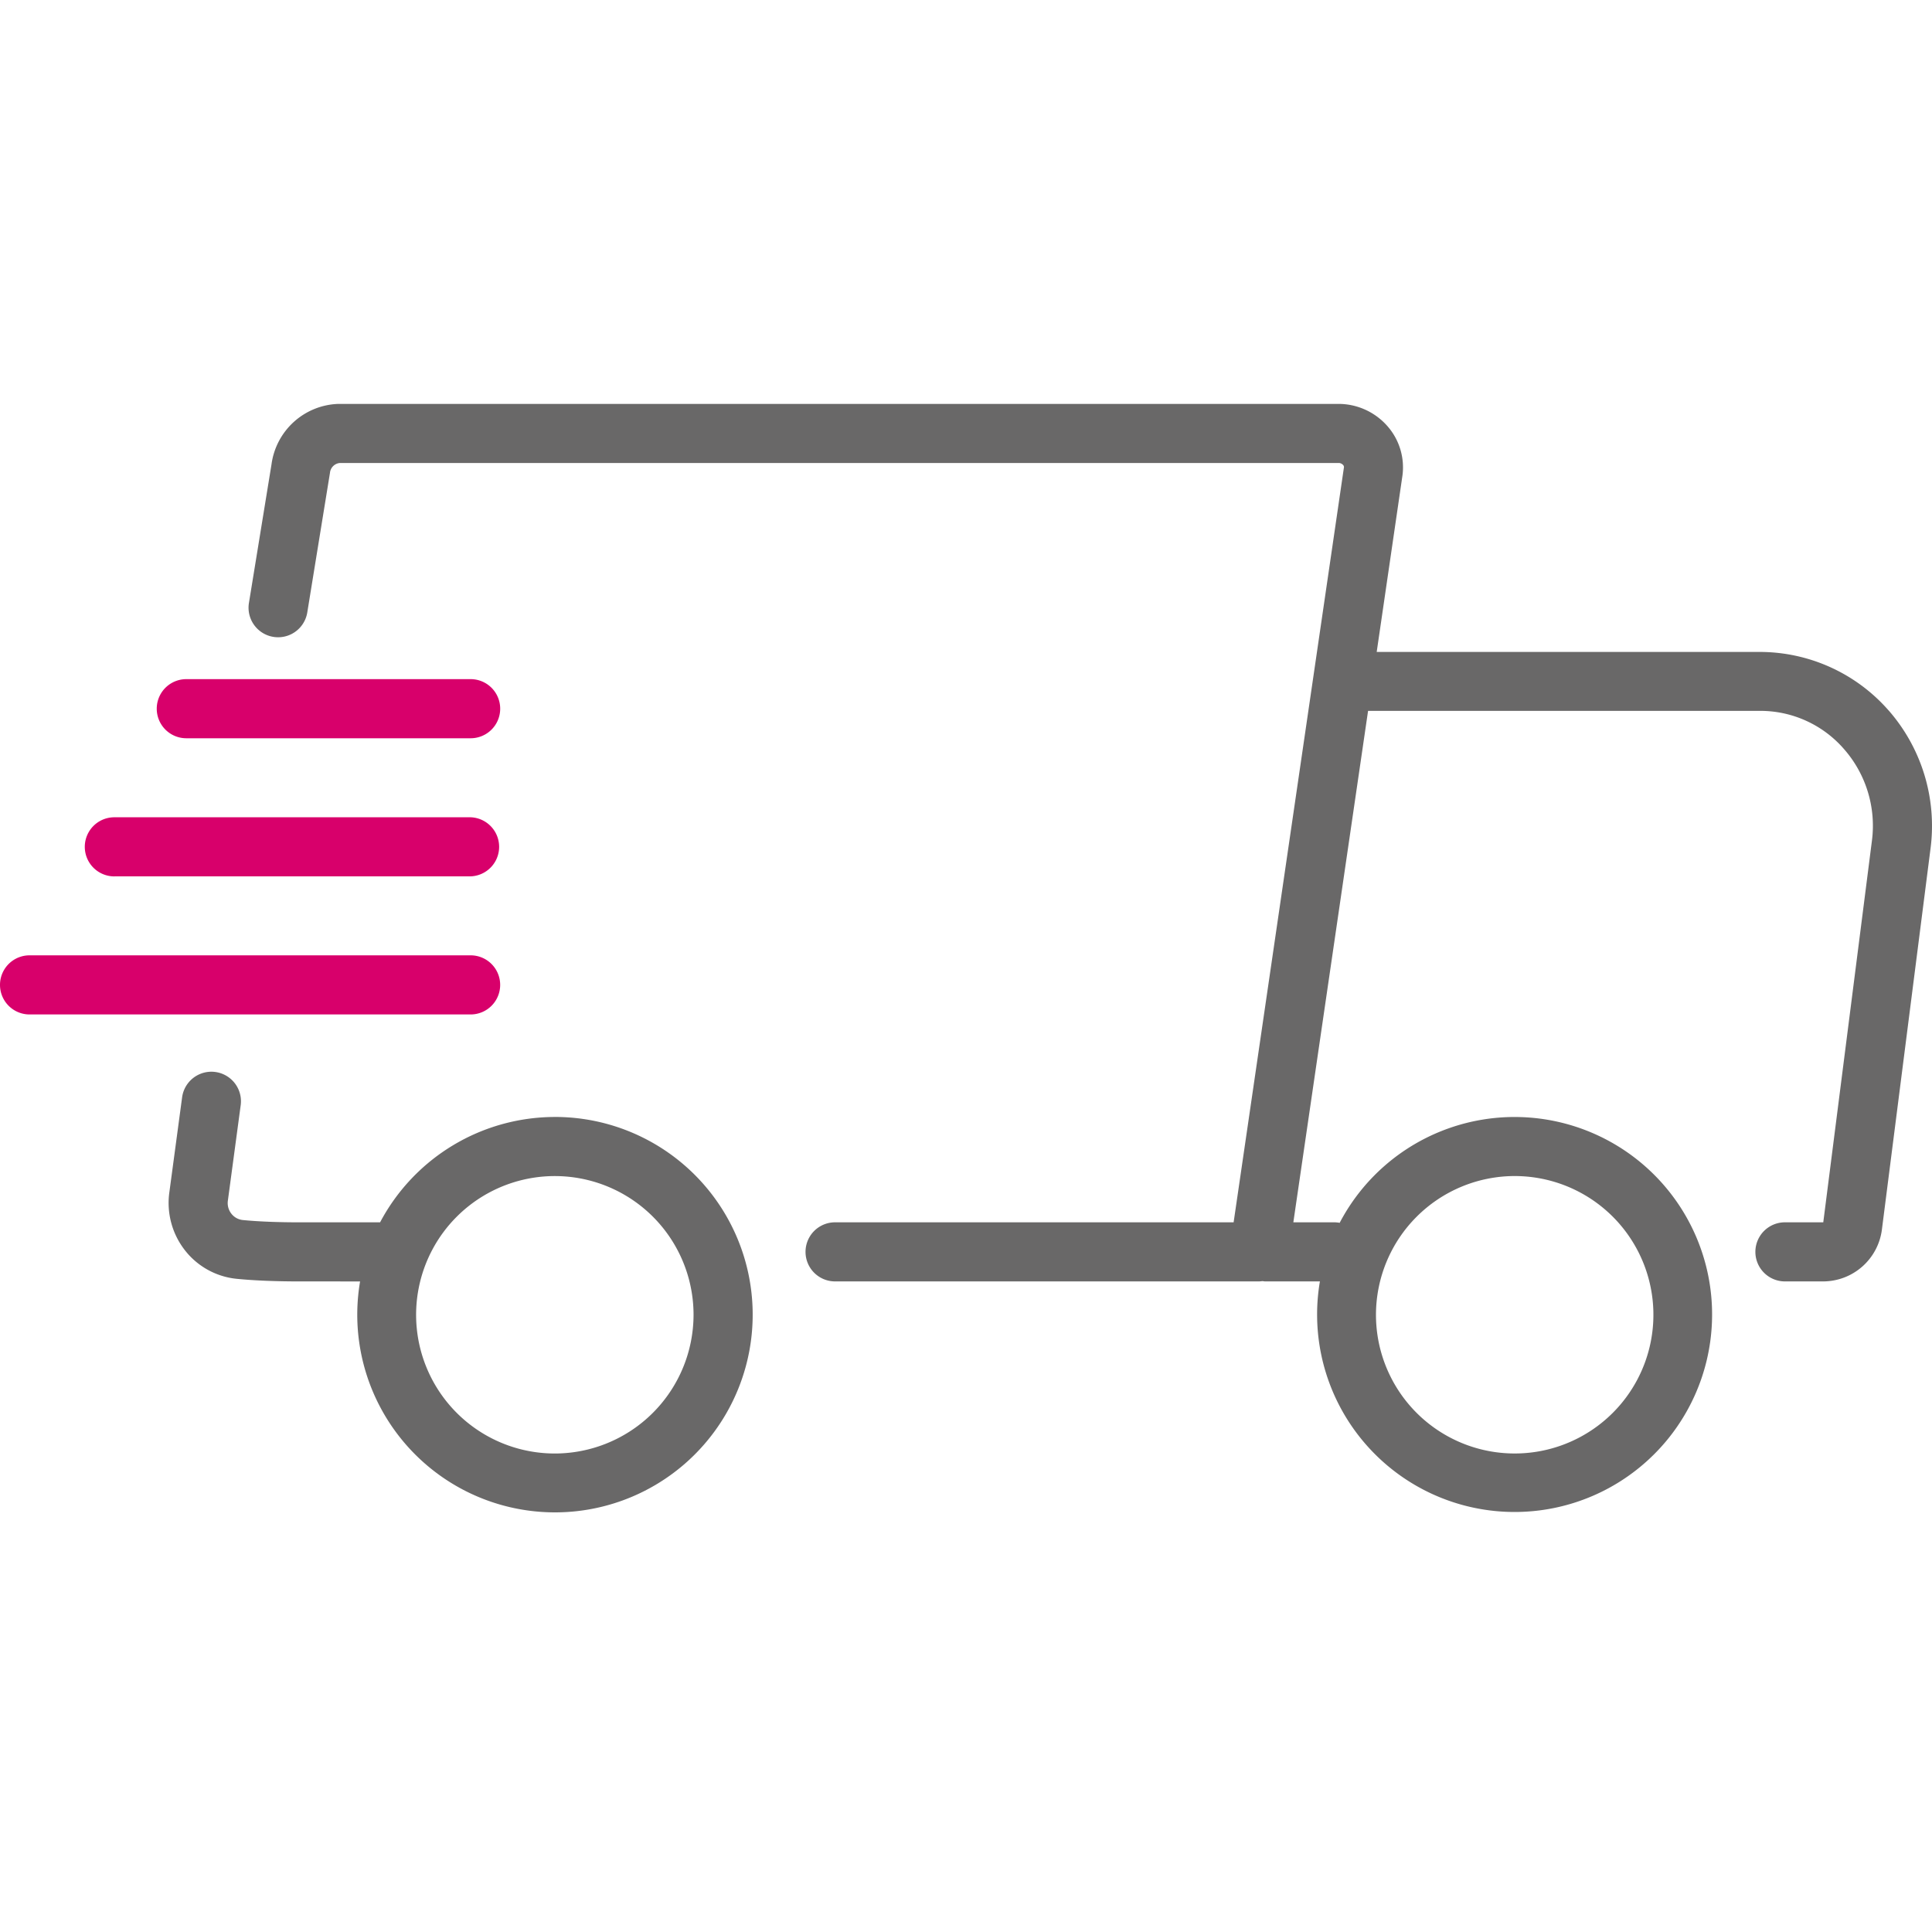 <svg xmlns="http://www.w3.org/2000/svg" xmlns:xlink="http://www.w3.org/1999/xlink" width="90" height="90" viewBox="0 0 90 90">
  <defs>
    <clipPath id="clip-path">
      <rect id="Rechteck_337" data-name="Rechteck 337" width="90" height="51.648" fill="none"/>
    </clipPath>
  </defs>
  <g id="Gruppe_1136" data-name="Gruppe 1136" transform="translate(-1396 -2749)">
    <g id="Gruppe_1051" data-name="Gruppe 1051" transform="translate(1396 2767.815)">
      <g id="Gruppe_1050" data-name="Gruppe 1050" clip-path="url(#clip-path)">
        <path id="Pfad_447" data-name="Pfad 447" d="M27.783,56.553a6.462,6.462,0,1,1,6.461-6.462,6.469,6.469,0,0,1-6.461,6.462m0-15.677a9.221,9.221,0,0,0-8.141,4.908H15.949c-1.075,0-1.982-.036-2.7-.107a.772.772,0,0,1-.531-.291.8.8,0,0,1-.167-.611l.6-4.466a1.377,1.377,0,0,0-2.729-.368l-.6,4.467a3.582,3.582,0,0,0,.735,2.686,3.5,3.5,0,0,0,2.42,1.323c.8.079,1.8.12,2.968.12H18.71a9.21,9.21,0,1,0,9.073-7.662" transform="translate(-1.936 -7.658)" fill="#696868"/>
        <path id="Pfad_448" data-name="Pfad 448" d="M73.41,35.97a6.462,6.462,0,1,1-6.461,6.462A6.469,6.469,0,0,1,73.41,35.97m17.411-21.7a7.982,7.982,0,0,0-5.985-2.715H66.983l1.2-8.219a2.908,2.908,0,0,0-.7-2.3A3.035,3.035,0,0,0,65.2,0H18.623A3.249,3.249,0,0,0,15.5,2.809L14.444,9.293a1.377,1.377,0,0,0,2.718.442l1.06-6.521a.509.509,0,0,1,.46-.461H65.2a.276.276,0,0,1,.215.09.145.145,0,0,1,.043.105l-5.14,35.177H41.752a1.376,1.376,0,1,0,0,2.753H61.508a1.4,1.4,0,0,0,.144-.013c.043,0,.085.013.13.013h2.555a9.2,9.2,0,1,0,.921-2.729,1.436,1.436,0,0,0-.244-.024H63.1L66.581,14.3H84.835a5.158,5.158,0,0,1,3.918,1.781,5.413,5.413,0,0,1,1.3,4.264L87.786,38.125H86a1.376,1.376,0,1,0,0,2.753h1.787a2.766,2.766,0,0,0,2.731-2.419L92.784,20.7a8.167,8.167,0,0,0-1.964-6.433" transform="translate(-2.851 0)" fill="#696868"/>
        <path id="Pfad_449" data-name="Pfad 449" d="M10.478,18.734H23.723a1.377,1.377,0,0,0,0-2.754H10.478a1.377,1.377,0,0,0,0,2.754" transform="translate(-1.799 -3.158)" fill="#d8006b"/>
        <path id="Pfad_450" data-name="Pfad 450" d="M6.3,26.752H22.9A1.377,1.377,0,0,0,22.9,24H6.3a1.377,1.377,0,0,0,0,2.754" transform="translate(-0.973 -4.743)" fill="#d8006b"/>
        <path id="Pfad_451" data-name="Pfad 451" d="M23.3,33.392a1.377,1.377,0,0,0-1.377-1.377H1.377a1.377,1.377,0,1,0,0,2.754H21.925A1.377,1.377,0,0,0,23.3,33.392" transform="translate(0 -6.327)" fill="#d8006b"/>
      </g>
    </g>
    <rect id="Rechteck_426" data-name="Rechteck 426" width="90" height="90" transform="translate(1396 2749)" fill="none" opacity="0.083"/>
  </g>
</svg>
